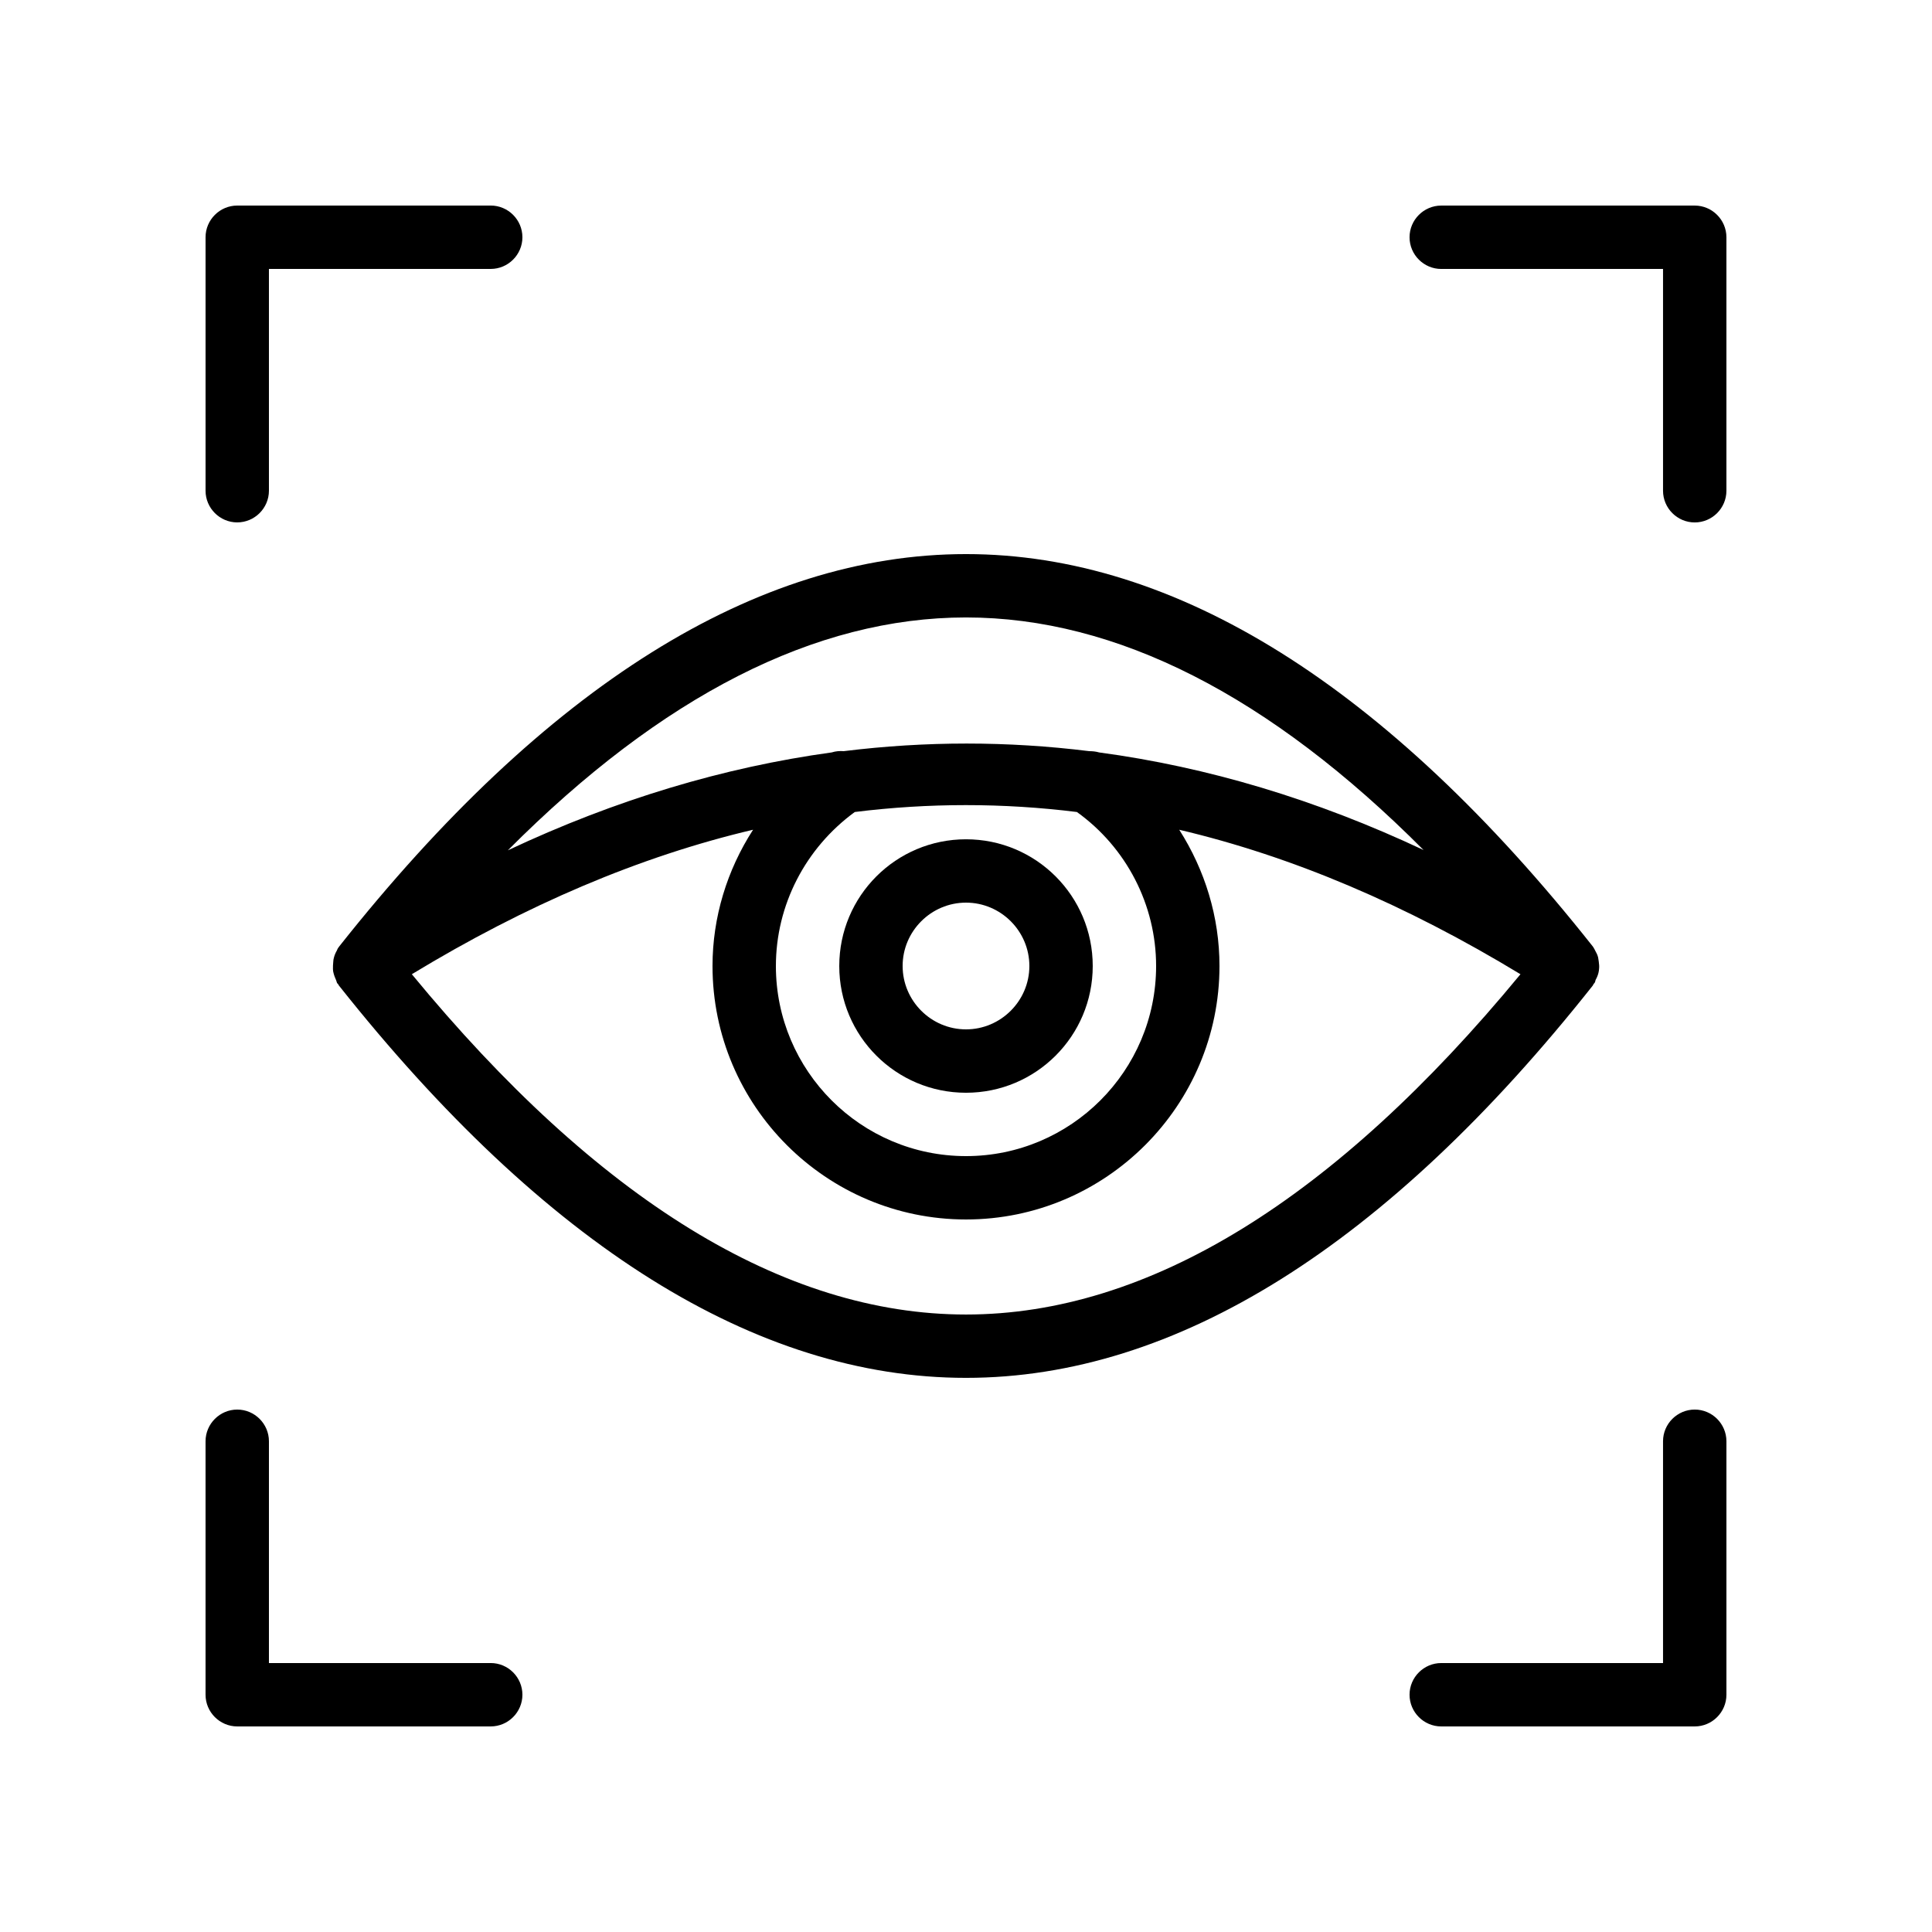 <?xml version="1.0" encoding="UTF-8"?>
<!-- Uploaded to: ICON Repo, www.iconrepo.com, Generator: ICON Repo Mixer Tools -->
<svg fill="#000000" width="800px" height="800px" version="1.1" viewBox="144 144 512 512" xmlns="http://www.w3.org/2000/svg">
 <g>
  <path d="m593.12 198.48h-67.176c-4.617 0-8.398 3.777-8.398 8.398 0 4.617 3.777 8.398 8.398 8.398h58.777v58.777c0 4.617 3.777 8.398 8.398 8.398 4.617 0 8.398-3.777 8.398-8.398v-67.18c0-4.617-3.781-8.395-8.398-8.395z"/>
  <path d="m206.87 282.44c4.617 0 8.398-3.777 8.398-8.398v-58.773h58.777c4.617 0 8.398-3.777 8.398-8.398 0-4.617-3.777-8.398-8.398-8.398l-67.176 0.004c-4.617 0-8.395 3.777-8.395 8.395v67.176c0 4.617 3.777 8.395 8.395 8.395z"/>
  <path d="m593.12 517.55c-4.617 0-8.398 3.777-8.398 8.398v58.777h-58.777c-4.617 0-8.398 3.777-8.398 8.398 0 4.617 3.777 8.398 8.398 8.398h67.176c4.617 0 8.398-3.777 8.398-8.398v-67.176c0-4.621-3.781-8.398-8.398-8.398z"/>
  <path d="m206.87 601.52h67.176c4.617 0 8.398-3.777 8.398-8.398 0-4.617-3.777-8.398-8.398-8.398l-58.777 0.004v-58.777c0-4.617-3.777-8.398-8.398-8.398-4.617 0-8.398 3.777-8.398 8.398v67.176c0.004 4.613 3.781 8.395 8.398 8.395z"/>
  <path d="m233.91 394.79c-0.082 0.082-0.082 0.168-0.168 0.25-0.25 0.25-0.336 0.586-0.504 0.922-0.336 0.586-0.586 1.176-0.754 1.848-0.082 0.336-0.168 0.672-0.168 1.09-0.082 0.672-0.082 1.258-0.082 1.93 0 0.418 0.082 0.754 0.168 1.09 0.168 0.672 0.418 1.258 0.672 1.848 0.082 0.25 0.168 0.504 0.25 0.754 0.082 0.082 0.168 0.168 0.25 0.25 0.082 0.168 0.168 0.25 0.25 0.418 54.664 68.949 110.59 103.96 166.18 103.96 55.586 0 111.51-35.016 166.09-103.95 0.082-0.082 0.082-0.168 0.168-0.336 0.082-0.168 0.25-0.25 0.336-0.418 0.168-0.25 0.168-0.504 0.25-0.754 0.336-0.586 0.586-1.176 0.754-1.848 0.082-0.418 0.168-0.754 0.168-1.09 0.082-0.672 0-1.258-0.082-1.93-0.082-0.336-0.082-0.754-0.168-1.09-0.168-0.672-0.418-1.176-0.754-1.762-0.168-0.336-0.336-0.672-0.504-0.922-0.082-0.082-0.082-0.168-0.168-0.25-54.582-68.949-110.5-103.96-166.09-103.96-55.59 0-111.51 35.016-166.09 103.95zm313.03 7.391c-49.289 59.785-98.66 90.18-146.94 90.18s-97.656-30.398-146.86-90.184c30.312-18.391 60.457-31.234 90.434-38.289-6.887 10.664-10.75 23.176-10.75 36.109 0 37.031 30.145 67.176 67.176 67.176s67.176-30.145 67.176-67.176c0-13.016-3.863-25.441-10.664-36.105 29.973 7.051 60.117 19.898 90.43 38.289zm-197.32-2.184c0-16.121 7.809-31.234 20.906-40.809 19.648-2.434 39.215-2.434 58.863 0 13.102 9.402 20.992 24.602 20.992 40.809 0 27.793-22.586 50.383-50.383 50.383-27.793-0.004-50.379-22.59-50.379-50.383zm50.383-92.367c39.887 0 80.527 20.738 121.25 61.633-28.551-13.434-57.266-22-85.984-25.863-0.84-0.25-1.762-0.336-2.602-0.336-21.664-2.688-43.328-2.688-65.074 0-1.09-0.082-2.098 0-3.191 0.336-28.633 3.945-57.266 12.512-85.816 25.945 40.809-40.973 81.531-61.715 121.42-61.715z"/>
  <path d="m400 433.59c18.559 0 33.586-15.031 33.586-33.586 0-18.559-15.031-33.586-33.586-33.586-18.559 0-33.586 15.031-33.586 33.586-0.004 18.555 15.027 33.586 33.586 33.586zm0-50.383c9.238 0 16.793 7.559 16.793 16.793 0 9.238-7.559 16.793-16.793 16.793-9.238 0-16.793-7.559-16.793-16.793-0.004-9.234 7.555-16.793 16.793-16.793z"/>
 </g>
</svg>
